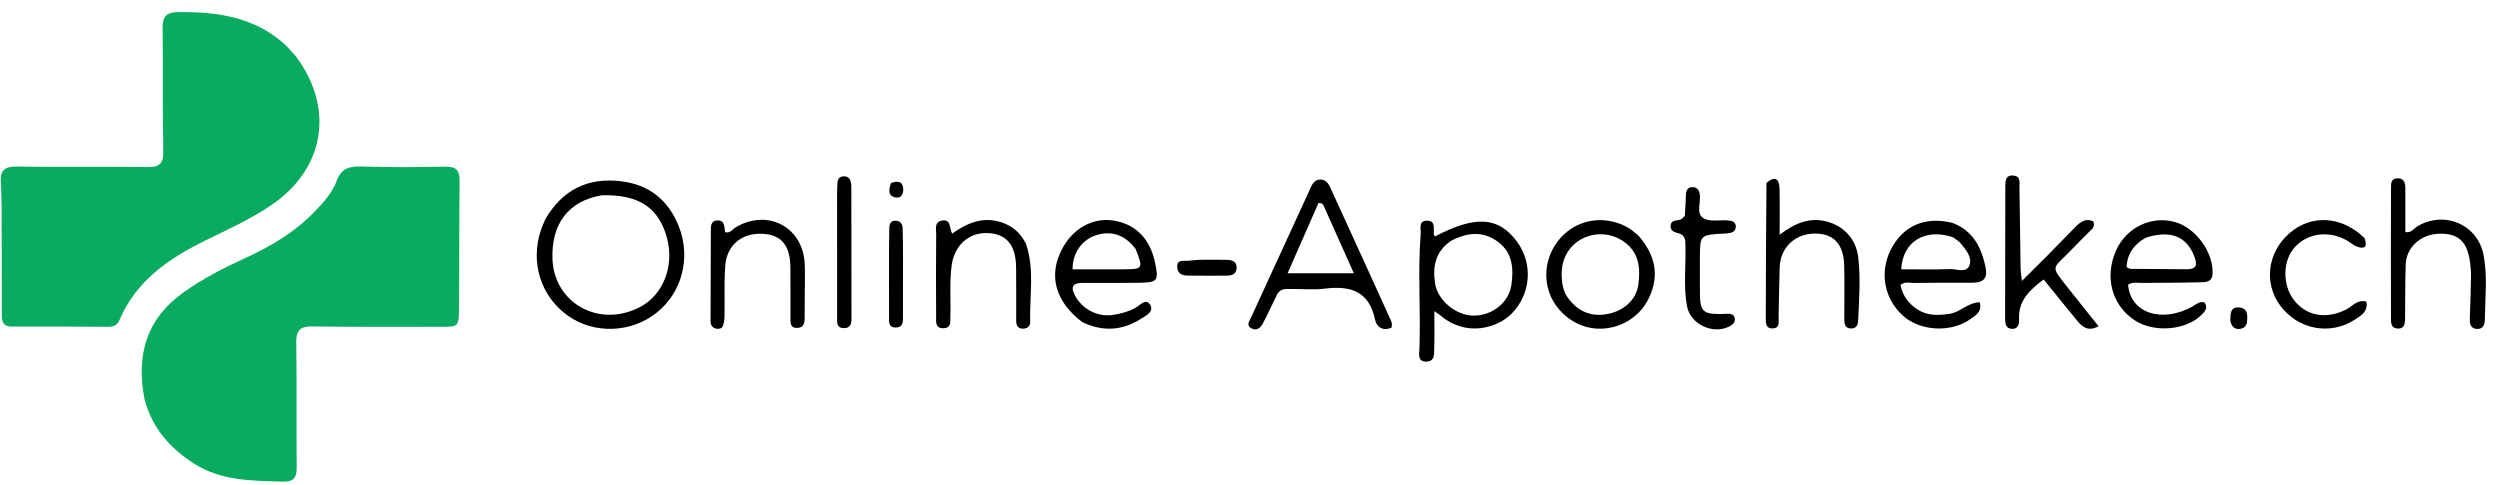 <svg xmlns="http://www.w3.org/2000/svg" width="165" height="32" viewBox="0 0 165 32" fill="none"><path d="M9.529 26.302C8.981 23.403 9.675 21.036 12.095 19.309C13.354 18.41 14.717 17.7 16.122 17.062C17.874 16.266 19.51 15.296 20.847 13.884C21.399 13.302 21.942 12.698 22.219 11.938C22.501 11.166 22.994 10.965 23.785 10.99C25.666 11.05 27.55 11.032 29.432 11.002C30.105 10.992 30.338 11.251 30.331 11.906C30.304 14.729 30.319 17.553 30.293 20.376C30.282 21.563 30.252 21.57 29.103 21.57C26.279 21.57 23.455 21.588 20.632 21.544C19.813 21.531 19.54 21.795 19.553 22.619C19.594 25.356 19.552 28.095 19.582 30.832C19.59 31.523 19.39 31.811 18.664 31.788C16.639 31.722 14.608 31.753 12.804 30.596C11.21 29.573 10.026 28.247 9.529 26.302Z" fill="#09AB60"></path><path d="M19.526 3.71C22.113 7.187 21.419 11.172 17.876 13.56C16.521 14.474 15.04 15.144 13.583 15.858C11.151 17.052 8.987 18.519 7.88 21.136C7.736 21.477 7.471 21.572 7.126 21.57C5.015 21.559 2.904 21.546 0.793 21.553C0.103 21.556 0.118 21.108 0.119 20.628C0.119 18.289 0.117 15.949 0.107 13.61C0.105 13.069 0.073 12.527 0.05 11.986C0.02 11.288 0.275 10.984 1.047 10.995C3.928 11.037 6.81 10.988 9.691 11.027C10.481 11.037 10.794 10.851 10.776 9.988C10.72 7.279 10.775 4.568 10.732 1.858C10.72 1.072 10.995 0.807 11.763 0.799C14.271 0.773 16.664 1.095 18.657 2.805C18.958 3.063 19.213 3.374 19.526 3.71Z" fill="#09AB60"></path><path d="M35.992 14.466C37.134 12.498 38.821 11.706 40.98 11.961C42.837 12.181 44.123 13.207 44.807 14.955C45.617 17.021 45.01 19.32 43.316 20.657C41.638 21.98 39.211 22.059 37.495 20.846C35.687 19.568 34.976 17.307 35.709 15.158C35.783 14.943 35.877 14.735 35.992 14.466ZM39.717 12.889C37.509 13.261 36.357 14.795 36.466 17.15C36.597 19.988 39.511 21.664 42.214 20.279C43.792 19.471 44.509 17.54 44.024 15.718C43.492 13.72 42.17 12.816 39.717 12.889Z" fill="black"></path><path d="M95.061 20.81C94.933 20.717 94.846 20.656 94.667 20.532C94.667 21.414 94.685 22.201 94.659 22.986C94.646 23.362 94.706 23.877 94.115 23.866C93.541 23.856 93.668 23.351 93.681 23.02C93.777 20.492 93.564 17.96 93.766 15.434C93.792 15.107 93.594 14.576 94.166 14.566C94.781 14.556 94.602 15.095 94.636 15.465C94.64 15.514 94.686 15.559 94.713 15.605C97.37 14.204 98.905 14.3 100.116 15.942C101.192 17.401 101.048 19.408 99.764 20.706C98.855 21.625 96.784 22.291 95.061 20.81ZM95.777 15.891C94.736 16.589 94.532 17.6 94.724 18.748C94.906 19.835 96.097 20.816 97.231 20.831C98.463 20.847 99.577 19.989 99.749 18.823C99.908 17.743 99.844 16.683 98.866 15.96C97.921 15.262 96.906 15.303 95.777 15.891Z" fill="black"></path><path d="M84.306 19.393C83.967 20.093 83.672 20.743 83.337 21.37C83.179 21.666 82.898 21.866 82.555 21.648C82.245 21.451 82.461 21.189 82.562 20.969C83.832 18.195 85.105 15.423 86.383 12.653C86.547 12.298 86.666 11.846 87.163 11.85C87.608 11.855 87.747 12.267 87.898 12.596C89.183 15.394 90.458 18.197 91.733 21C91.814 21.178 91.913 21.359 91.84 21.625C91.288 21.866 90.858 21.606 90.752 21.096C90.357 19.189 89.1 18.841 87.415 19.052C86.684 19.144 85.933 19.065 85.191 19.073C84.884 19.076 84.551 19.019 84.306 19.393ZM87.478 13.839C87.37 13.667 87.39 13.375 87.021 13.396C86.356 14.909 85.686 16.433 84.981 18.035C86.49 18.035 87.853 18.035 89.353 18.035C88.707 16.589 88.117 15.27 87.478 13.839Z" fill="black"></path><path d="M71.429 21.259C69.64 19.901 69.179 18.177 70.093 16.44C70.806 15.087 72.088 14.362 73.438 14.549C74.901 14.752 75.888 15.723 76.223 17.288C76.493 18.547 76.422 18.647 75.118 18.664C73.892 18.681 72.667 18.674 71.441 18.673C70.759 18.673 70.652 18.967 70.963 19.532C71.456 20.426 72.462 20.941 73.477 20.781C73.985 20.701 74.475 20.574 74.936 20.321C75.232 20.159 75.61 19.677 75.886 20.081C76.214 20.564 75.628 20.835 75.305 21.041C74.09 21.814 72.805 21.917 71.429 21.259ZM74.949 16.431C74.264 15.513 73.376 15.201 72.352 15.52C71.424 15.81 70.781 16.692 70.79 17.774C71.914 17.774 73.041 17.774 74.169 17.774C75.435 17.773 75.469 17.722 74.949 16.431Z" fill="black"></path><path d="M128.867 14.711C130.215 15.234 130.741 16.283 131.03 17.543C131.21 18.325 130.963 18.663 130.168 18.659C128.886 18.652 127.603 18.659 126.321 18.675C126.047 18.678 125.755 18.562 125.432 18.8C125.568 19.518 125.974 20.067 126.602 20.454C127.246 20.851 127.935 20.817 128.666 20.713C129.382 20.612 129.871 19.967 130.658 19.949C130.844 20.571 130.388 20.817 130.051 21.058C128.763 21.977 126.731 21.86 125.597 20.838C124.353 19.717 124.033 17.965 124.798 16.466C125.595 14.904 127.046 14.261 128.867 14.711ZM128.893 15.657C127.077 15.049 125.584 15.912 125.479 17.773C126.553 17.773 127.624 17.802 128.693 17.759C129.139 17.741 129.793 18.058 129.991 17.489C130.173 16.97 129.742 16.472 129.395 16.051C129.288 15.922 129.139 15.827 128.893 15.657Z" fill="black"></path><path d="M144.683 20.243C144.971 20.059 145.195 19.868 145.495 19.961C145.74 20.294 145.552 20.512 145.352 20.728C144.365 21.791 142.203 21.996 140.903 21.149C139.384 20.161 138.879 18.287 139.658 16.535C140.335 15.016 141.971 14.221 143.537 14.651C144.928 15.033 146.111 16.673 146.026 18.088C145.993 18.636 145.562 18.622 145.215 18.631C143.933 18.665 142.649 18.658 141.366 18.672C141.059 18.676 140.738 18.596 140.456 18.789C140.587 20.631 142.634 21.358 144.683 20.243ZM141.64 15.68C140.87 16.104 140.401 16.718 140.355 17.626C140.474 17.681 140.547 17.744 140.622 17.745C141.843 17.757 143.064 17.751 144.285 17.772C144.968 17.783 145.05 17.488 144.824 16.917C144.306 15.608 143.295 15.171 141.64 15.68Z" fill="black"></path><path d="M135.231 16.764C135.853 16.13 136.425 15.534 137.008 14.949C137.34 14.616 137.705 14.376 138.167 14.621C138.29 15.005 138.037 15.146 137.864 15.323C137.506 15.69 137.132 16.042 136.781 16.416C135.395 17.891 135.229 17.387 136.68 19.246C137.267 19.997 137.871 20.735 138.51 21.532C137.813 21.904 137.436 21.584 137.1 21.176C136.362 20.279 135.634 19.374 134.88 18.445C133.968 19.132 133.209 19.825 133.26 21.037C133.273 21.365 133.219 21.719 132.793 21.706C132.376 21.694 132.337 21.332 132.337 21.01C132.337 18.103 132.34 15.196 132.351 12.289C132.353 11.946 132.362 11.547 132.869 11.585C133.385 11.624 133.279 12.046 133.284 12.37C133.313 14.136 133.331 15.902 133.359 17.668C133.363 17.917 133.407 18.165 133.446 18.543C134.085 17.906 134.636 17.357 135.231 16.764Z" fill="black"></path><path d="M157.797 16.62C157.8 15.166 157.801 13.798 157.806 12.431C157.808 12.112 157.794 11.761 158.258 11.768C158.683 11.774 158.751 12.081 158.752 12.421C158.753 13.386 158.752 14.35 158.752 15.318C159.161 15.381 159.312 15.079 159.54 14.942C161.324 13.873 163.533 14.81 163.919 16.846C164.186 18.256 164.015 19.687 163.998 21.108C163.994 21.457 163.85 21.749 163.443 21.708C163.029 21.666 162.998 21.329 163.007 20.999C163.035 20.088 163.076 19.178 163.088 18.267C163.093 17.899 163.056 17.526 162.999 17.162C162.799 15.882 162.174 15.37 160.916 15.43C159.741 15.486 158.818 16.333 158.777 17.458C158.735 18.625 158.752 19.794 158.736 20.963C158.731 21.309 158.731 21.706 158.234 21.683C157.797 21.663 157.806 21.297 157.805 20.98C157.799 19.555 157.799 18.13 157.797 16.62Z" fill="black"></path><path d="M116.587 12.071C117.217 11.541 117.432 11.877 117.448 12.45C117.475 13.408 117.455 14.367 117.455 15.492C118.49 14.709 119.455 14.319 120.598 14.63C121.739 14.941 122.506 15.815 122.644 16.983C122.805 18.349 122.702 19.713 122.644 21.078C122.631 21.386 122.567 21.672 122.193 21.68C121.746 21.689 121.725 21.341 121.723 21.019C121.718 19.851 121.749 18.682 121.716 17.515C121.676 16.104 121.018 15.414 119.791 15.415C118.483 15.415 117.506 16.33 117.461 17.625C117.423 18.734 117.406 19.844 117.389 20.954C117.384 21.264 117.481 21.646 117.021 21.673C116.511 21.703 116.542 21.292 116.542 20.95C116.548 18.015 116.557 15.081 116.587 12.071Z" fill="black"></path><path d="M108.107 15.519C109.259 16.814 109.56 18.198 108.798 19.731C108.15 21.036 106.732 21.807 105.281 21.681C103.898 21.561 102.629 20.531 102.214 19.191C101.776 17.78 102.262 16.227 103.437 15.285C104.556 14.387 106.146 14.278 107.444 15.023C107.664 15.149 107.857 15.323 108.107 15.519ZM103.07 18.227C103.09 18.746 103.18 19.247 103.497 19.676C104.148 20.558 105.012 20.93 106.099 20.724C107.173 20.52 107.99 19.787 108.127 18.803C108.282 17.693 108.187 16.632 107.132 15.918C105.474 14.797 102.978 15.806 103.07 18.227Z" fill="black"></path><path d="M67.716 16.089C68.296 17.824 67.941 19.543 67.993 21.242C68.002 21.546 67.781 21.701 67.482 21.691C67.145 21.679 67.069 21.439 67.069 21.157C67.067 19.988 67.077 18.818 67.063 17.649C67.044 16.167 66.429 15.435 65.187 15.383C63.96 15.33 63.001 16.176 62.815 17.478C62.654 18.613 62.765 19.756 62.723 20.895C62.711 21.225 62.798 21.644 62.283 21.662C61.702 21.683 61.787 21.22 61.785 20.868C61.776 19.071 61.769 17.274 61.789 15.478C61.793 15.145 61.639 14.658 62.163 14.559C62.783 14.442 62.644 15.045 62.841 15.418C63.834 14.712 64.879 14.271 66.109 14.677C66.827 14.914 67.344 15.364 67.716 16.089Z" fill="black"></path><path d="M53.117 19.188C53.113 19.842 53.107 20.411 53.105 20.981C53.104 21.319 53.056 21.623 52.625 21.642C52.148 21.662 52.172 21.316 52.171 20.997C52.169 19.886 52.177 18.775 52.166 17.665C52.151 16.206 51.583 15.508 50.373 15.434C48.982 15.348 47.968 16.155 47.866 17.54C47.786 18.645 47.838 19.76 47.818 20.87C47.814 21.092 47.787 21.328 47.702 21.529C47.635 21.686 47.439 21.732 47.255 21.689C46.984 21.625 46.896 21.42 46.896 21.176C46.898 19.155 46.903 17.133 46.916 15.112C46.918 14.851 46.972 14.57 47.311 14.55C47.875 14.516 47.792 14.993 47.854 15.324C48.195 15.414 48.337 15.137 48.539 15.015C50.632 13.747 52.986 14.964 53.11 17.394C53.139 17.962 53.117 18.533 53.117 19.188Z" fill="black"></path><path d="M156.061 15.717C156.288 16.352 156.012 16.447 155.541 16.27C155.332 16.191 155.157 16.028 154.962 15.911C153.764 15.189 152.318 15.358 151.45 16.319C150.652 17.203 150.628 18.804 151.398 19.8C152.221 20.867 153.537 21.093 154.854 20.423C155.26 20.216 155.573 19.747 156.178 19.906C156.31 20.561 155.832 20.827 155.423 21.093C153.781 22.16 151.665 21.751 150.488 20.16C149.398 18.687 149.658 16.65 151.096 15.398C152.549 14.133 154.556 14.243 156.061 15.717Z" fill="black"></path><path d="M111.199 14.248C111.238 13.725 111.251 13.269 111.274 12.814C111.287 12.56 111.395 12.365 111.675 12.352C111.983 12.337 112.13 12.513 112.183 12.81C112.279 13.353 111.906 14.082 112.433 14.404C112.839 14.652 113.483 14.511 114.021 14.548C114.287 14.566 114.561 14.613 114.562 14.957C114.562 15.286 114.303 15.364 114.035 15.402C113.95 15.414 113.864 15.411 113.779 15.416C112.196 15.5 112.195 15.5 112.194 17.056C112.193 17.855 112.188 18.653 112.197 19.451C112.21 20.531 112.423 20.73 113.526 20.725C113.668 20.725 113.811 20.713 113.953 20.71C114.189 20.703 114.437 20.713 114.495 21C114.548 21.264 114.364 21.424 114.154 21.536C113.079 22.109 111.556 21.411 111.337 20.192C111.103 18.895 111.272 17.575 111.239 16.266C111.229 15.889 111.268 15.516 110.769 15.394C110.525 15.334 110.24 15.236 110.256 14.911C110.277 14.509 110.642 14.575 110.898 14.494C111 14.461 111.084 14.376 111.199 14.248Z" fill="black"></path><path d="M55.248 12.706C55.258 12.425 55.257 12.225 55.277 12.028C55.3 11.807 55.412 11.66 55.652 11.641C55.922 11.619 56.086 11.748 56.152 11.999C56.181 12.108 56.187 12.225 56.188 12.338C56.192 15.24 56.192 18.142 56.198 21.044C56.199 21.403 56.11 21.666 55.684 21.656C55.21 21.645 55.252 21.292 55.251 20.982C55.248 18.251 55.248 15.52 55.248 12.706Z" fill="black"></path><path d="M58.676 16.454C58.681 15.943 58.683 15.517 58.692 15.091C58.698 14.816 58.755 14.565 59.104 14.567C59.421 14.568 59.565 14.775 59.574 15.061C59.595 15.685 59.598 16.31 59.599 16.935C59.602 18.242 59.602 19.549 59.596 20.856C59.595 21.194 59.635 21.596 59.139 21.615C58.611 21.636 58.681 21.212 58.679 20.885C58.671 19.436 58.675 17.987 58.676 16.454Z" fill="black"></path><path d="M79.186 17.146C79.831 17.144 80.4 17.134 80.969 17.15C81.297 17.159 81.62 17.239 81.619 17.66C81.618 18.062 81.337 18.191 80.987 18.193C80.133 18.199 79.28 18.201 78.426 18.19C78.064 18.185 77.719 18.094 77.698 17.644C77.672 17.078 78.121 17.244 78.43 17.208C78.656 17.181 78.883 17.168 79.186 17.146Z" fill="black"></path><path d="M147.206 21.201C147.198 20.691 147.201 20.218 147.831 20.298C148.367 20.366 148.336 20.811 148.307 21.213C148.29 21.464 148.157 21.64 147.911 21.692C147.557 21.767 147.311 21.635 147.206 21.201Z" fill="black"></path><path d="M58.803 12.081C59.272 11.909 59.595 11.973 59.613 12.483C59.623 12.784 59.494 13.086 59.142 13.037C58.586 12.958 58.658 12.534 58.803 12.081Z" fill="black"></path></svg>